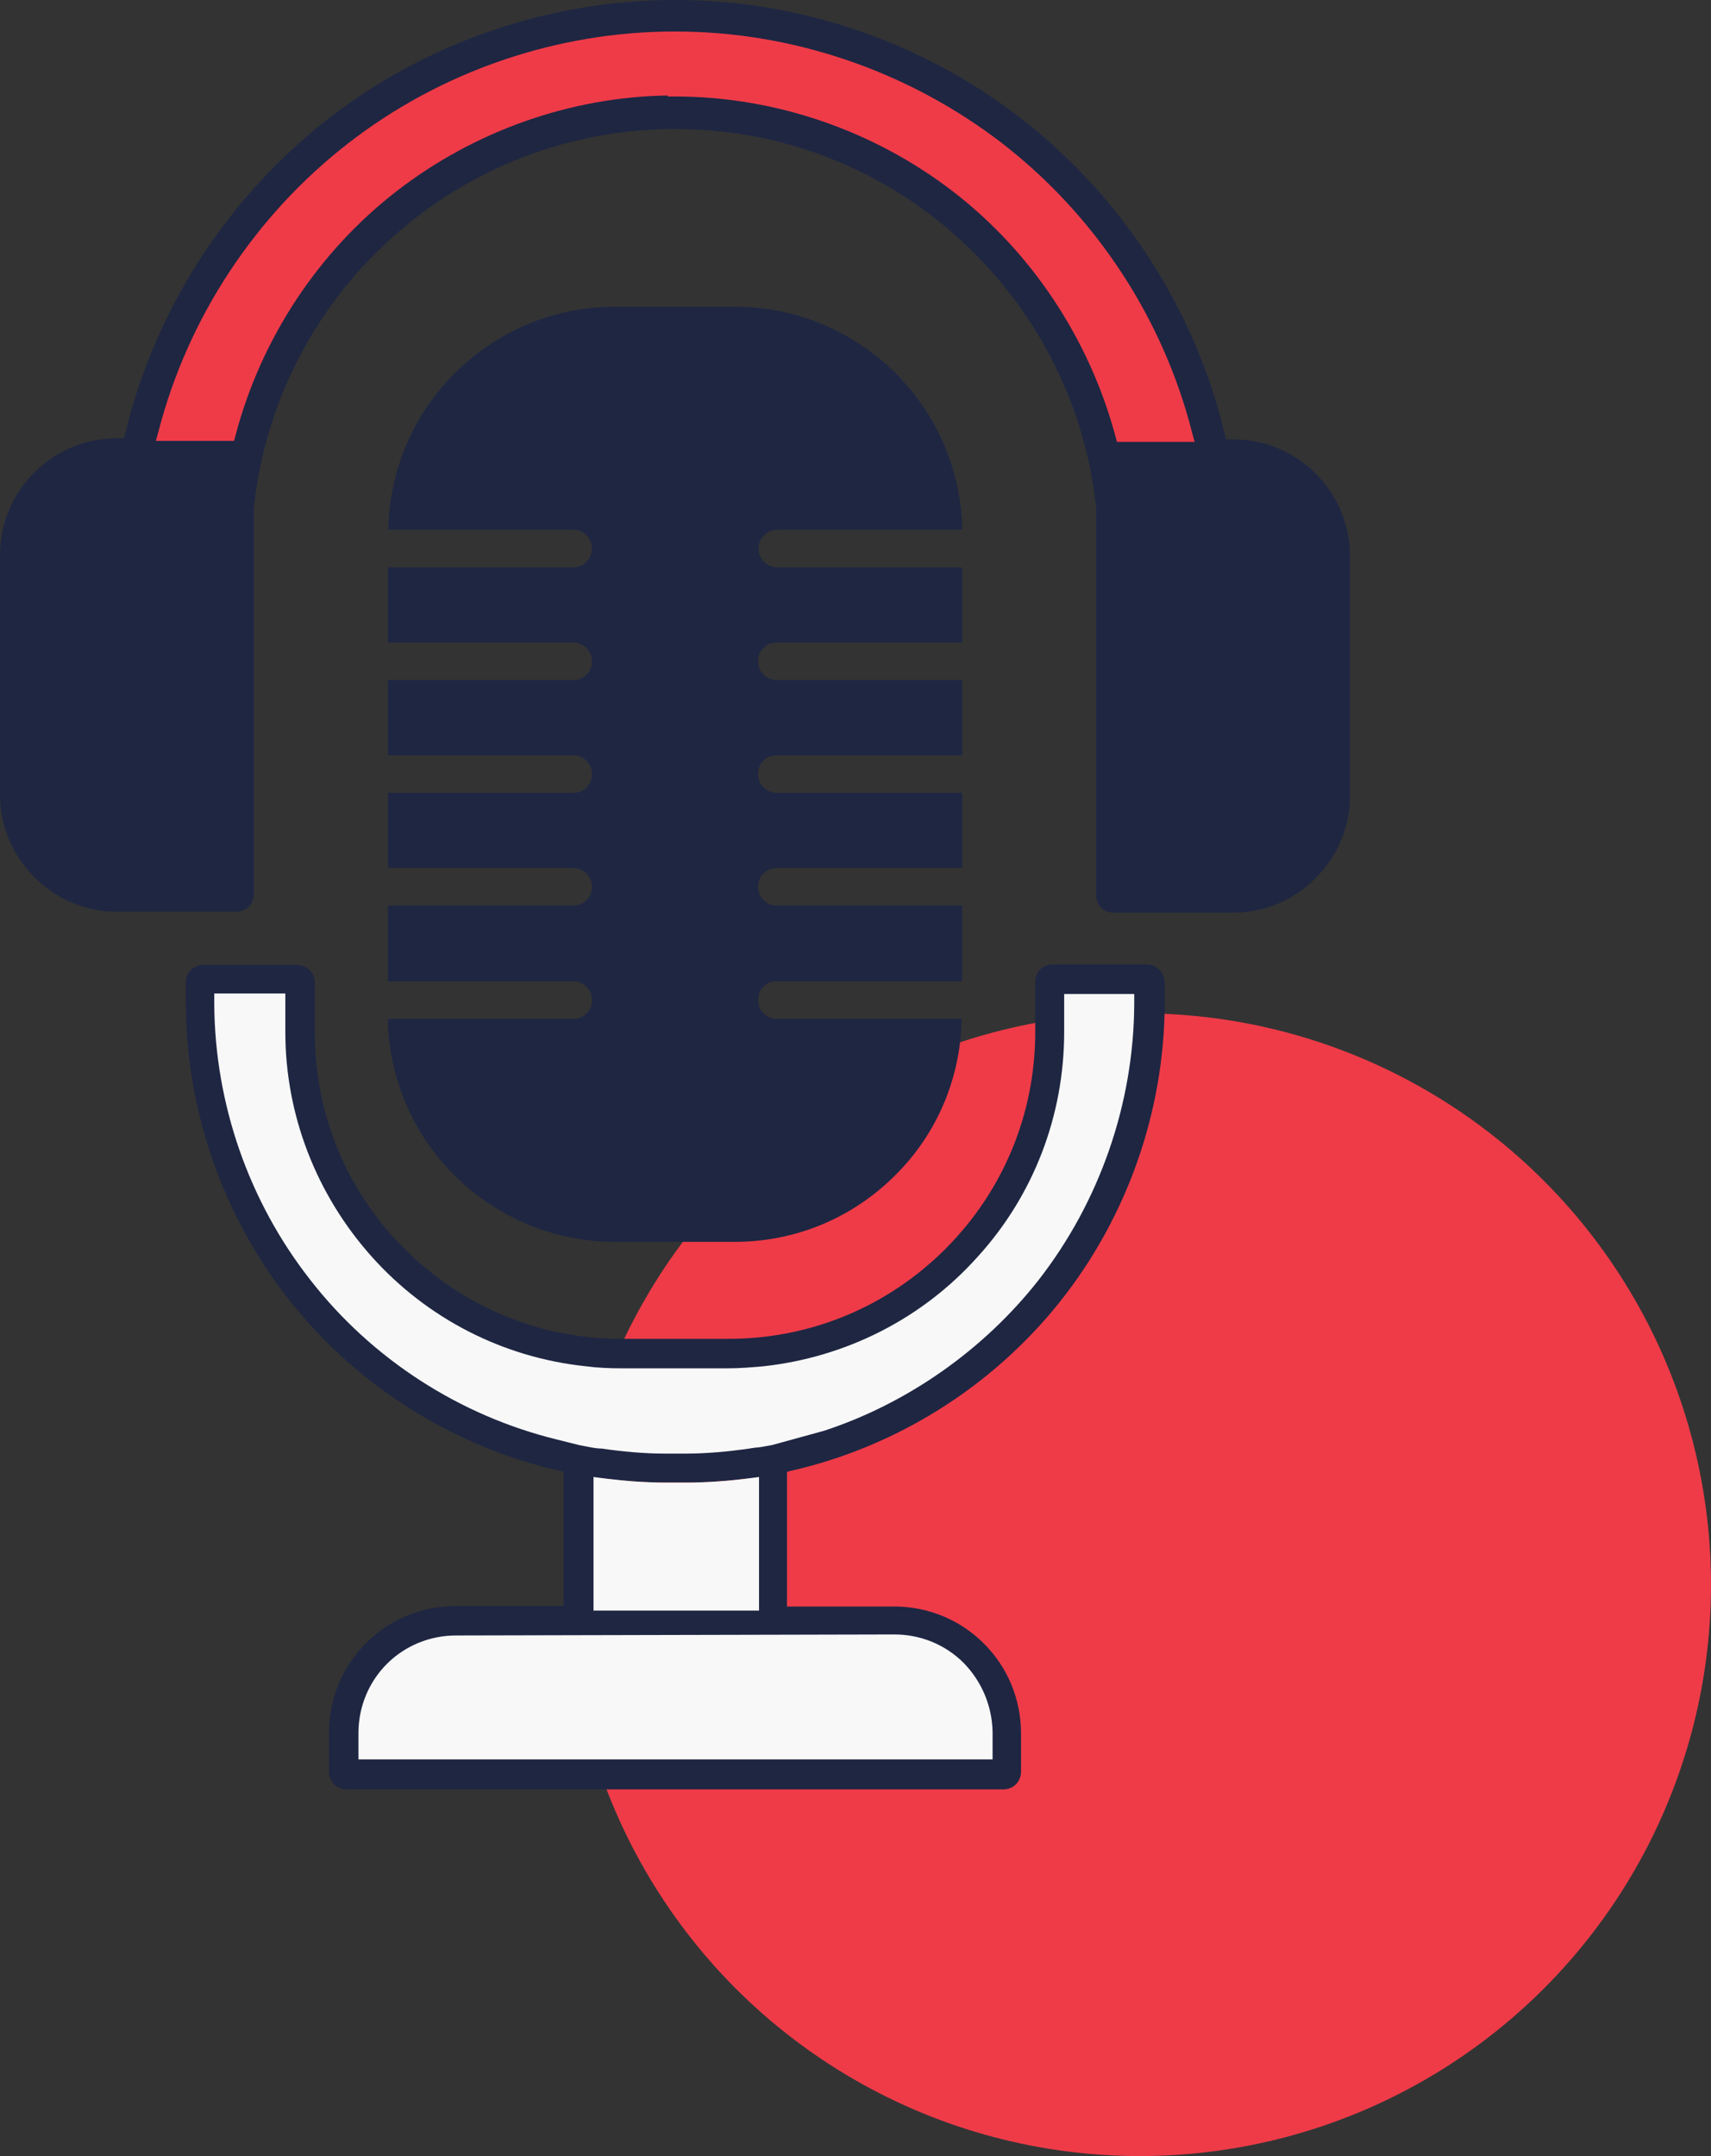 <?xml version="1.0" encoding="UTF-8"?>
<svg xmlns="http://www.w3.org/2000/svg" id="Layer_1" data-name="Layer 1" viewBox="0 0 337 424.5">
  <rect x="0" y="0" width="337" height="424.5" fill="#333333" stroke="none"/>
  <circle cx="224.5" cy="312" r="112.5" style="fill: #ef3b48;"></circle>
  <g>
    <path d="m225.9,189.9h-18.6c-1.9,0-3.4,1.5-3.4,3.4v9.9c0,16.1-6.3,31.3-17.7,42.7-11.4,11.4-26.6,17.7-42.7,17.7h-21.1c-16.1,0-31.3-6.3-42.7-17.7-11.4-11.3-17.7-26.5-17.7-42.6v-9.9c0-.9-.4-1.8-1-2.4-.6-.6-1.5-1-2.4-1h-18.6c-1.9,0-3.4,1.5-3.4,3.4v4.3c.1,21.3,7.5,42.2,20.8,58.8,13.3,16.6,32.1,28.4,52.9,33.1l.7.2v26.4h-21.2c-6.7,0-13,2.6-17.7,7.3-4.7,4.7-7.3,11-7.3,17.7v7.7c0,.9.4,1.8,1,2.4s1.5,1,2.4,1h129.5c.9,0,1.8-.4,2.4-1,.6-.6,1-1.5,1-2.4v-7.6c0-6.7-2.6-13-7.3-17.7s-11-7.3-17.7-7.3h-21.1v-26.5l.7-.2c20.8-4.7,39.6-16.5,52.9-33.1,13.3-16.6,20.7-37.5,20.8-58.8v-4.3c0-.9-.4-1.8-1-2.4-.7-.7-1.6-1.1-2.5-1.1Zm-50.7,133.1v-.2h.9c4.9,0,9.4,1.9,12.9,5.3,3.4,3.4,5.3,8,5.3,12.9v4.3h-122.7v-4.2c0-4.9,1.9-9.4,5.3-12.9,3.4-3.4,8-5.3,12.9-5.3h85.4v.1Zm-57.3-6.9v-25.1l1,.1c4.1.5,8.2.8,12.3.8h3.8c4.1,0,8.2-.3,12.3-.8l1-.1v25.1h-30.4Zm104.6-118.4c-.1,19.4-6.7,38.5-18.7,53.8-10.7,13.6-25.3,23.8-41.7,29.2h1.4l-11.6,2.8c-1,.2-2,.3-2.9.4-.5.1-1,.1-1.5.2-4.1.6-8.3,1-12.5,1h-3.8c-4.2,0-8.4-.4-12.5-1-1.2,0-2.3-.2-3.4-.5-.3-.1-.7-.1-1-.2l-4.4-1c-18.9-4.7-35.8-15.7-47.8-30.9-12-15.3-18.7-34.4-18.8-53.8v-.9h11.8v6.5c0,16.6,6.1,32.6,17.3,45,11.1,12.4,26.4,20.2,42.9,21.9,2.3.3,4.7.4,7,.4h21.1c2.3,0,4.7-.1,7-.4,16.5-1.8,31.8-9.6,42.9-21.9,11.1-12.4,17.3-28.3,17.3-45v-6.5h11.8l.1.9Z" style="fill: #1e2642;"></path>
    <path d="m242.8,86.5h-1.3l-.2-.7c-5.7-24.3-19.7-46.2-39.2-61.7C182.6,8.6,158,0,133.1,0h-.1c-25,0-49.5,8.5-69,23.9-19.6,15.5-33.6,37.4-39.4,61.7l-.2.7h-1.4c-6.2,0-11.9,2.4-16.3,6.8-4.3,4.3-6.7,10.1-6.7,16.2v47.1c0,6.2,2.4,11.9,6.8,16.3,4.3,4.4,10.1,6.8,16.3,6.8h23.5c.9,0,1.8-.4,2.4-1,.6-.6,1-1.5,1-2.4v-76.2c2.2-20.5,11.9-39.4,27.2-53.1,15.3-13.8,35.1-21.4,55.8-21.4s40.4,7.6,55.7,21.4,25,32.6,27.2,53.1v76.4c0,.9.4,1.8,1,2.4.6.6,1.5,1,2.4,1h23.5c6.2,0,11.9-2.4,16.3-6.8,4.4-4.4,6.8-10.1,6.8-16.3v-47c0-6.2-2.4-12-6.7-16.3-4.4-4.4-10.2-6.8-16.4-6.8ZM43.2,172.7h-20.2c-4.3,0-8.4-1.7-11.5-4.8s-4.8-7.1-4.8-11.5v-47.1c0-4.1,1.5-8.1,4.3-11.1s6.6-4.9,10.8-5.1h21.3v79.6h.1Zm176.9-86.9c-5-19.2-16.5-36.4-32.1-48.5-15.7-12.1-35.2-18.8-55.1-18.9h-.9v-.2c-19.5.3-38.7,6.9-54.1,18.9-15.6,12.1-27,29.3-32.1,48.5l-.2.7h-14.2l.3-1.1c5.8-22.3,19-42.4,37.3-56.6,18.2-14.1,40.9-21.9,64-21.9h.1c23.1,0,45.8,7.8,64.1,22,18.2,14.2,31.4,34.3,37.1,56.6l.3,1.1h-14.2l-.3-.6Zm39,70.8c0,4.3-1.7,8.4-4.8,11.5-3.1,3.1-7.1,4.8-11.5,4.8h-20.1v-79.6h21.2c4.2.3,8,2.1,10.8,5.2,2.8,3,4.4,7,4.3,11.1v47h.1Z" style="fill: #1e2642;"></path>
    <path d="m234.8,85.2c-5.7-22.5-19-42.7-37.3-56.9-18.4-14.2-41.2-22.1-64.5-22.1h-.1c-23.2,0-46,7.8-64.3,22-18.3,14.2-31.6,34.3-37.4,56.8l-.5,1.8h15.4l.3-1.1c5-19,16.3-36.2,31.9-48.2,15.2-11.7,34-18.4,53.2-18.7v.2h1.5c19.7,0,39.1,6.7,54.7,18.7,15.6,12,26.9,29.2,32,48.2l.3,1.1h15.3l-.5-1.8Z" style="fill: #ef3b48;"></path>
    <g>
      <path d="m10.3,97.5c-3,3.2-4.6,7.4-4.6,11.9v47.1c0,4.6,1.8,9,5.1,12.3s7.6,5.1,12.3,5.1h21.2v-81.9h-22.4c-4.5.3-8.6,2.3-11.6,5.5Z" style="fill: #1e2642;"></path>
      <path d="m255.6,97.7c-3-3.2-7.1-5.2-11.6-5.5h-22.3v81.8h21.2c4.6,0,9-1.8,12.3-5.1s5.1-7.6,5.1-12.3v-47c-.1-4.4-1.7-8.6-4.7-11.9Z" style="fill: #1e2642;"></path>
    </g>
    <path d="m189.8,327.4c-3.6-3.6-8.5-5.6-13.6-5.6l-86.4.2c-5.1,0-10,2-13.6,5.6s-5.6,8.5-5.6,13.6v5.2h124.9v-5.4c-.1-5.1-2.1-9.9-5.7-13.6Z" style="fill: #f8f8f8;"></path>
    <path d="m147.2,291.1c-4,.5-8.1.8-12.1.8h-3.8c-4.1,0-8.1-.3-12.1-.8l-2.3-.3v26.3h32.6v-26.3l-2.3.3Z" style="fill: #f8f8f8;"></path>
    <path d="m209.6,195.6v7.6c0,16.4-6,32.1-17,44.2-10.9,12.2-25.9,19.8-42.2,21.6-2.3.2-4.6.4-7,.4h-21.1c-2.3,0-4.6-.1-6.9-.4-16.3-1.7-31.3-9.4-42.2-21.6-10.9-12.2-17-27.9-17-44.2v-7.6h-14v2c.1,19.7,6.8,39,19,54.5,12.1,15.5,29.3,26.6,48.4,31.3l4.4,1.1c.3.1.7.1,1,.2,1.1.2,2.3.5,3.5.5,4.1.6,8.4,1,12.6,1h3.8c4.2,0,8.5-.4,12.7-1,.4-.1.8-.1,1.3-.2h.2c1-.1,1.9-.3,3-.5l10.2-2.8c16.5-5.4,31.5-16,42.2-29.6,12.1-15.5,18.8-34.8,18.9-54.4v-2h-13.8v-.1Z" style="fill: #f8f8f8;"></path>
    <path d="m149.4,108c0-2,1.6-3.7,3.7-3.7h36.4v-1c-.5-11.6-5.4-22.4-13.7-30.4-8.4-8-19.4-12.5-31-12.5h-23.6c-11.6,0-22.6,4.4-31,12.5-8.4,8-13.2,18.8-13.7,30.4v1h36.4c2,0,3.7,1.6,3.7,3.7s-1.6,3.7-3.7,3.7h-36.5v14.8h36.5c2,0,3.7,1.6,3.7,3.7s-1.6,3.7-3.7,3.7h-36.5v14.8h36.5c2,0,3.7,1.6,3.7,3.7s-1.6,3.7-3.7,3.7h-36.5v14.8h36.5c2,0,3.7,1.6,3.7,3.7s-1.6,3.7-3.7,3.7h-36.5v14.9h36.5c2,0,3.7,1.6,3.7,3.7s-1.6,3.7-3.7,3.7h-36.5v1c.5,11.6,5.4,22.4,13.7,30.4,8.4,8,19.4,12.5,31,12.5h23.6c11.6,0,22.6-4.4,31-12.5,8.4-8,13.2-18.8,13.7-30.4v-1h-36.4c-2,0-3.7-1.6-3.7-3.7s1.6-3.7,3.7-3.7h36.5v-14.9h-36.5c-2,0-3.7-1.6-3.7-3.7s1.6-3.7,3.7-3.7h36.5v-14.8h-36.5c-2,0-3.7-1.6-3.7-3.7s1.6-3.7,3.7-3.7h36.5v-14.8h-36.5c-2,0-3.7-1.6-3.7-3.7s1.6-3.7,3.7-3.7h36.5v-14.8h-36.5c-2,0-3.6-1.7-3.6-3.7Z" style="fill: #1e2642;"></path>
  </g>
</svg>
